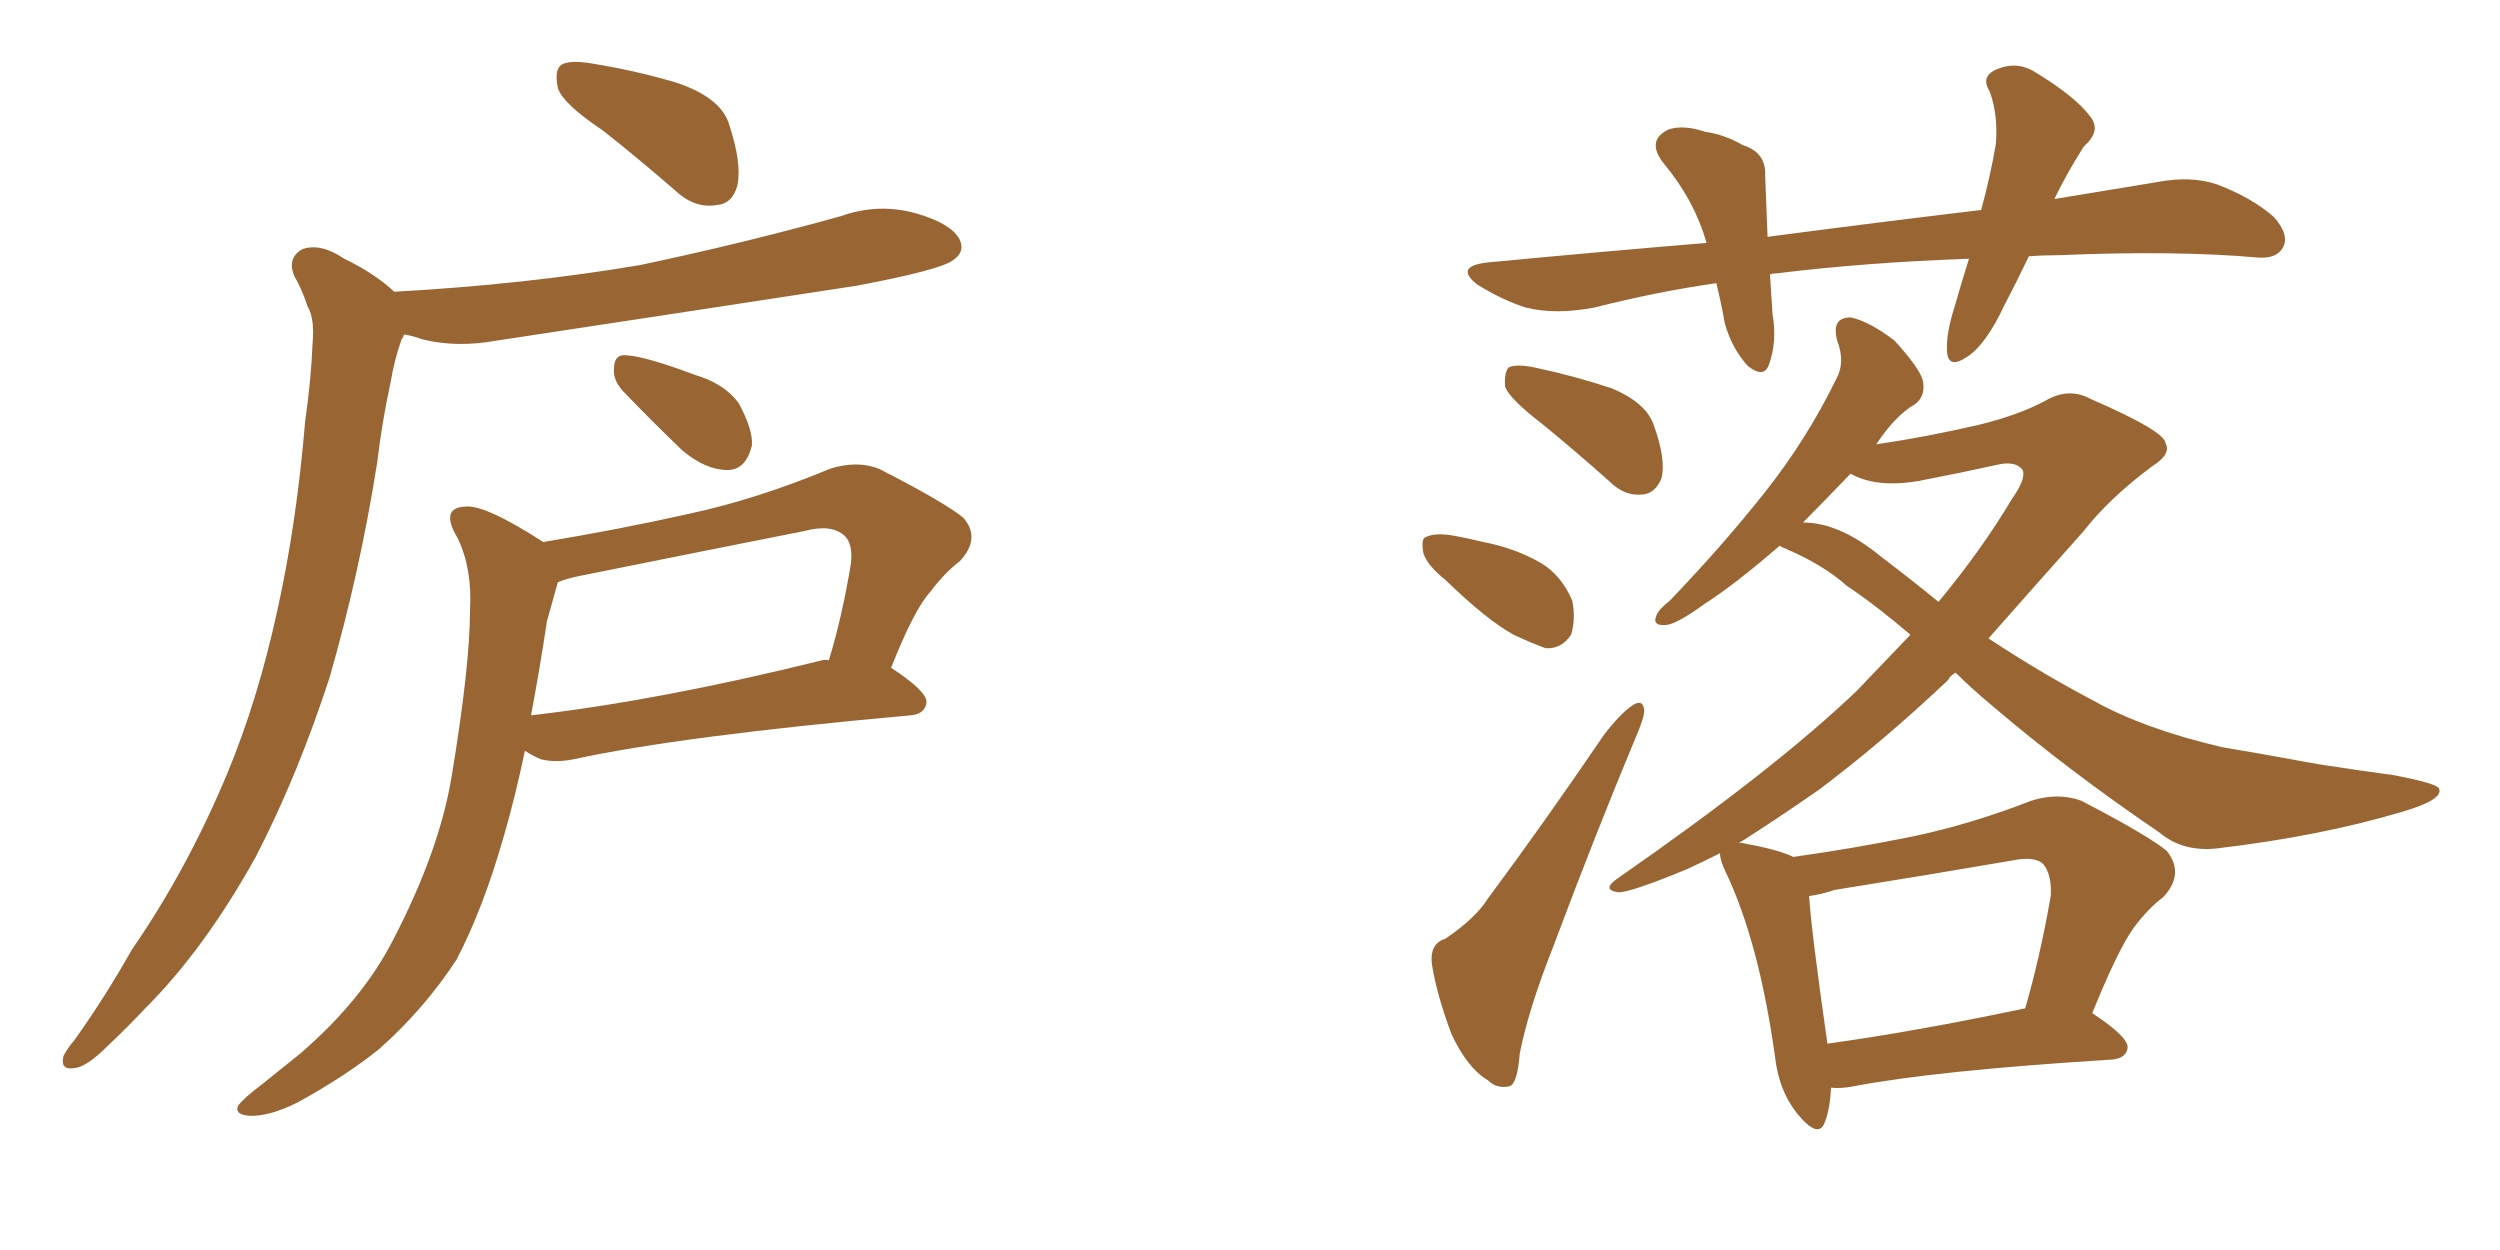<svg xmlns="http://www.w3.org/2000/svg" xmlns:xlink="http://www.w3.org/1999/xlink" width="300" height="150"><path fill="#996633" padding="10" d="M72.36 15.67L72.36 15.67Q67.53 12.45 66.94 10.55L66.94 10.55Q66.50 8.35 67.38 7.76L67.38 7.76Q68.41 7.18 71.04 7.62L71.04 7.62Q76.46 8.50 81.30 9.96L81.30 9.96Q86.43 11.72 87.45 14.79L87.45 14.79Q89.06 19.63 88.48 22.27L88.48 22.27Q87.89 24.46 85.99 24.61L85.99 24.61Q83.35 25.05 81.01 22.85L81.01 22.85Q76.46 18.90 72.36 15.67ZM47.31 35.01L47.31 35.01Q63.13 34.13 76.90 31.79L76.90 31.79Q89.36 29.15 100.93 25.93L100.93 25.93Q105.47 24.32 110.01 25.63L110.01 25.63Q114.11 26.81 115.14 28.71L115.14 28.71Q115.87 30.18 114.40 31.20L114.40 31.20Q112.94 32.37 102.83 34.28L102.83 34.28Q80.86 37.65 59.62 40.87L59.62 40.87Q54.79 41.75 50.68 40.72L50.68 40.72Q49.51 40.28 48.49 40.14L48.49 40.14Q48.34 40.58 48.19 40.72L48.19 40.72Q47.31 43.21 46.88 45.85L46.88 45.85Q45.85 50.54 45.26 55.52L45.26 55.52Q43.21 68.55 39.55 81.30L39.55 81.30Q35.74 93.02 30.76 102.69L30.76 102.69Q24.61 113.82 17.43 121.00L17.43 121.00Q15.23 123.34 12.89 125.54L12.89 125.54Q10.40 128.03 8.94 128.17L8.94 128.17Q7.18 128.47 7.62 126.71L7.62 126.71Q8.06 125.83 8.94 124.80L8.94 124.80Q12.60 119.68 15.82 113.96L15.82 113.96Q22.41 104.44 27.25 92.87L27.25 92.87Q30.91 84.08 33.25 73.39L33.25 73.39Q35.60 62.84 36.62 50.54L36.62 50.54Q37.35 45.41 37.50 41.31L37.50 41.31Q37.79 38.23 36.91 36.77L36.91 36.77Q36.18 34.57 35.30 33.11L35.30 33.11Q34.42 30.91 36.33 29.88L36.33 29.88Q38.53 29.15 41.31 31.05L41.31 31.05Q44.97 32.81 47.31 35.01ZM74.71 46.88L74.71 46.88Q73.54 45.56 73.68 44.24L73.68 44.24Q73.68 42.48 75.15 42.63L75.15 42.63Q77.49 42.77 83.35 44.97L83.35 44.97Q86.87 46.00 88.62 48.34L88.62 48.34Q90.38 51.56 90.23 53.47L90.23 53.47Q89.50 56.40 87.30 56.40L87.30 56.40Q84.67 56.40 81.88 54.05L81.88 54.05Q78.22 50.54 74.71 46.88ZM65.19 65.04L65.19 65.04Q74.12 63.57 82.62 61.67L82.62 61.67Q90.82 59.91 99.61 56.25L99.61 56.25Q102.83 55.22 105.47 56.25L105.47 56.25Q113.23 60.21 115.58 62.11L115.58 62.11Q117.77 64.60 115.14 67.38L115.14 67.38Q113.38 68.70 111.62 71.04L111.62 71.04Q109.72 73.10 106.93 80.13L106.93 80.13Q111.18 82.91 111.18 84.23L111.18 84.23Q111.04 85.69 109.28 85.84L109.28 85.84Q81.59 88.33 68.85 91.11L68.85 91.11Q66.65 91.55 64.89 91.11L64.89 91.11Q63.87 90.67 62.99 90.09L62.99 90.09Q61.82 95.65 60.50 100.20L60.50 100.20Q58.01 108.98 54.79 115.14L54.79 115.14Q50.98 121.00 45.56 125.83L45.56 125.83Q41.60 129.05 35.74 132.28L35.74 132.28Q32.23 134.03 29.88 133.89L29.88 133.89Q28.13 133.74 28.56 132.71L28.56 132.71Q29.15 131.84 31.49 130.08L31.49 130.08Q33.69 128.32 36.04 126.42L36.04 126.42Q43.51 119.97 47.17 112.79L47.17 112.79Q52.73 102.10 54.20 93.16L54.20 93.16Q56.40 79.83 56.40 73.24L56.40 73.24Q56.69 68.26 54.93 64.60L54.93 64.60Q52.73 60.94 55.81 60.79L55.81 60.79Q58.15 60.50 65.19 65.04ZM65.63 74.56L65.63 74.56L65.63 74.56Q64.75 80.42 63.72 85.84L63.72 85.84Q79.10 84.08 98.58 79.25L98.58 79.25Q99.02 79.10 99.46 79.25L99.46 79.25Q101.07 73.97 102.10 67.68L102.10 67.68Q102.39 65.33 101.37 64.31L101.37 64.31Q99.76 62.84 96.53 63.72L96.53 63.72Q83.20 66.36 69.43 69.14L69.43 69.14Q67.97 69.43 66.94 69.87L66.94 69.87Q66.50 71.48 65.63 74.56ZM243.46 30.76L243.46 30.76Q241.99 33.84 240.53 36.62L240.53 36.62Q238.33 41.31 236.13 42.77L236.13 42.77Q233.79 44.38 233.64 42.19L233.64 42.19Q233.50 40.14 234.52 36.91L234.52 36.91Q235.40 33.84 236.28 31.05L236.28 31.05Q223.83 31.49 213.13 32.81L213.13 32.81Q212.55 32.81 212.40 32.96L212.40 32.96Q212.55 35.30 212.70 37.65L212.70 37.65Q213.28 41.02 212.26 43.80L212.26 43.80Q211.67 45.41 209.77 43.95L209.77 43.95Q207.86 41.89 206.98 38.82L206.98 38.82Q206.54 36.33 205.96 33.98L205.96 33.98Q198.78 35.01 191.31 36.91L191.31 36.91Q186.62 37.79 183.11 36.91L183.11 36.91Q180.32 36.04 177.25 34.13L177.25 34.13Q174.46 31.93 178.56 31.49L178.56 31.49Q192.33 30.18 204.79 29.15L204.79 29.15Q203.32 24.02 199.66 19.63L199.66 19.63Q197.46 16.85 200.24 15.53L200.24 15.53Q202.00 14.94 204.64 15.82L204.64 15.82Q206.84 16.11 209.18 17.43L209.18 17.43Q211.96 18.31 211.82 21.09L211.82 21.09Q211.96 24.32 212.11 28.42L212.11 28.42Q225.44 26.66 237.74 25.20L237.74 25.20Q238.92 20.80 239.50 17.29L239.50 17.29Q239.79 13.77 238.77 10.99L238.77 10.99Q237.74 9.38 239.21 8.50L239.21 8.50Q241.85 7.18 244.19 8.64L244.19 8.64Q249.02 11.57 250.78 13.92L250.78 13.92Q252.25 15.67 250.05 17.58L250.05 17.58Q247.85 21.09 246.53 23.88L246.53 23.88Q252.83 22.85 258.98 21.83L258.98 21.83Q262.94 21.09 266.02 22.12L266.02 22.12Q270.26 23.73 272.90 26.07L272.90 26.07Q274.80 28.27 273.93 29.74L273.93 29.74Q273.19 31.05 271.00 30.91L271.00 30.91Q261.18 30.03 247.12 30.62L247.12 30.62Q245.21 30.62 243.46 30.76ZM185.01 50.83L185.01 50.83Q181.20 47.90 180.62 46.44L180.62 46.44Q180.47 44.68 181.05 44.09L181.05 44.09Q181.93 43.65 184.13 44.09L184.13 44.09Q188.96 45.12 193.36 46.58L193.36 46.58Q197.61 48.34 198.49 51.12L198.49 51.12Q199.95 55.22 199.37 57.42L199.37 57.42Q198.63 59.18 197.17 59.33L197.17 59.33Q194.97 59.62 193.07 57.71L193.07 57.71Q188.96 54.05 185.01 50.83ZM173.44 69.58L173.44 69.58Q171.24 67.82 170.80 66.36L170.80 66.36Q170.51 64.60 171.09 64.45L171.09 64.45Q172.27 63.87 174.61 64.31L174.61 64.31Q176.22 64.60 177.98 65.04L177.98 65.04Q181.79 65.77 184.86 67.53L184.86 67.53Q187.35 68.99 188.67 72.07L188.67 72.07Q189.11 74.27 188.53 76.17L188.53 76.17Q187.35 77.93 185.45 77.78L185.45 77.78Q183.84 77.20 181.64 76.17L181.64 76.17Q178.42 74.41 173.44 69.58ZM173.44 112.65L173.44 112.65Q177.10 110.16 178.56 107.81L178.56 107.81Q185.30 98.73 192.48 88.18L192.48 88.18Q194.38 85.69 195.85 84.67L195.85 84.67Q197.17 83.79 197.31 85.25L197.31 85.25Q197.31 86.13 196.29 88.48L196.29 88.48Q191.46 100.05 186.47 113.38L186.47 113.38Q183.40 121.14 182.37 126.42L182.37 126.42Q182.08 130.22 181.05 130.37L181.05 130.37Q179.59 130.66 178.56 129.64L178.56 129.64Q176.07 128.17 174.17 124.07L174.17 124.07Q172.41 119.38 171.83 115.72L171.83 115.72Q171.53 113.23 173.44 112.65ZM219.73 130.52L219.73 130.52Q219.58 133.15 218.99 134.62L218.99 134.62Q218.26 136.82 215.63 133.59L215.63 133.59Q213.43 130.81 212.99 126.71L212.99 126.71Q211.08 113.09 207.13 104.74L207.13 104.74Q206.40 103.27 206.40 102.39L206.40 102.39Q204.35 103.42 202.44 104.30L202.44 104.30Q195.70 107.08 194.24 107.08L194.24 107.08Q192.04 106.79 194.24 105.32L194.24 105.32Q212.99 92.29 222.80 82.91L222.80 82.91Q226.17 79.39 229.25 76.17L229.25 76.17Q225.15 72.66 221.63 70.31L221.63 70.31Q218.85 67.82 214.45 65.92L214.45 65.92Q213.72 65.63 213.57 65.48L213.57 65.48Q208.15 70.17 204.49 72.51L204.49 72.51Q201.27 74.85 199.95 75L199.95 75Q198.19 75.15 198.78 73.83L198.78 73.83Q199.07 73.10 200.39 72.07L200.39 72.07Q206.84 65.33 211.82 59.03L211.82 59.03Q216.80 52.73 220.31 45.56L220.31 45.56Q221.48 43.51 220.46 40.87L220.46 40.87Q219.73 38.09 222.07 38.09L222.07 38.09Q224.27 38.53 227.34 40.87L227.34 40.87Q230.27 44.09 230.71 45.56L230.71 45.56Q231.15 47.46 229.83 48.49L229.83 48.49Q227.49 49.80 225.15 53.32L225.15 53.32Q231.15 52.44 237.45 50.98L237.45 50.98Q242.29 49.80 245.51 48.05L245.51 48.05Q248.29 46.44 250.93 47.90L250.93 47.90Q259.72 51.71 259.86 53.17L259.86 53.17Q260.60 54.49 258.25 55.96L258.25 55.96Q253.13 59.77 250.05 63.72L250.05 63.72Q244.04 70.46 238.62 76.61L238.62 76.61Q245.07 80.86 251.22 84.08L251.22 84.08Q257.23 87.45 266.60 89.65L266.60 89.65Q271.00 90.38 278.17 91.70L278.17 91.70Q282.86 92.43 287.26 93.02L287.26 93.02Q292.53 94.04 292.68 94.63L292.68 94.63Q293.26 95.95 288.28 97.41L288.28 97.41Q278.47 100.34 266.02 101.81L266.02 101.81Q261.91 102.25 259.13 99.90L259.13 99.90Q248.14 92.43 239.21 84.81L239.21 84.81Q236.57 82.62 234.67 80.71L234.67 80.71Q233.94 81.15 233.79 81.59L233.79 81.59Q225.88 89.06 218.26 94.78L218.26 94.78Q212.99 98.44 208.59 101.22L208.59 101.22Q208.89 101.07 209.33 101.22L209.33 101.22Q213.43 101.95 215.19 102.83L215.19 102.83Q222.51 101.81 229.69 100.34L229.69 100.34Q236.57 98.88 243.75 96.09L243.75 96.09Q246.97 95.07 249.76 96.09L249.76 96.09Q257.67 100.20 260.01 102.10L260.01 102.10Q262.21 104.88 259.57 107.67L259.57 107.67Q257.81 108.98 256.05 111.33L256.05 111.33Q254.15 113.96 251.07 121.58L251.07 121.58Q255.32 124.37 255.32 125.68L255.32 125.68Q255.18 127.00 253.42 127.15L253.42 127.15Q232.18 128.47 222.36 130.37L222.36 130.37Q220.75 130.66 219.73 130.52ZM219.29 125.24L219.29 125.24Q229.83 123.78 243.02 121.00L243.02 121.00Q244.78 114.99 246.09 107.52L246.09 107.52Q246.24 105.03 245.21 103.71L245.21 103.71Q244.19 102.69 241.41 103.27L241.41 103.27Q231.15 105.03 220.17 106.79L220.17 106.79Q218.41 107.37 217.09 107.52L217.09 107.52Q217.38 111.91 219.29 125.24ZM225.73 66.80L225.73 66.80L225.73 66.80Q229.39 69.58 232.62 72.22L232.62 72.22Q237.74 66.06 241.41 59.91L241.41 59.91Q243.16 57.42 242.72 56.40L242.72 56.40Q241.85 55.22 239.50 55.81L239.50 55.81Q235.55 56.69 230.27 57.71L230.27 57.71Q225.15 58.59 222.07 56.84L222.07 56.84Q218.99 60.06 216.36 62.70L216.36 62.70Q220.75 62.70 225.73 66.80Z"/></svg>
